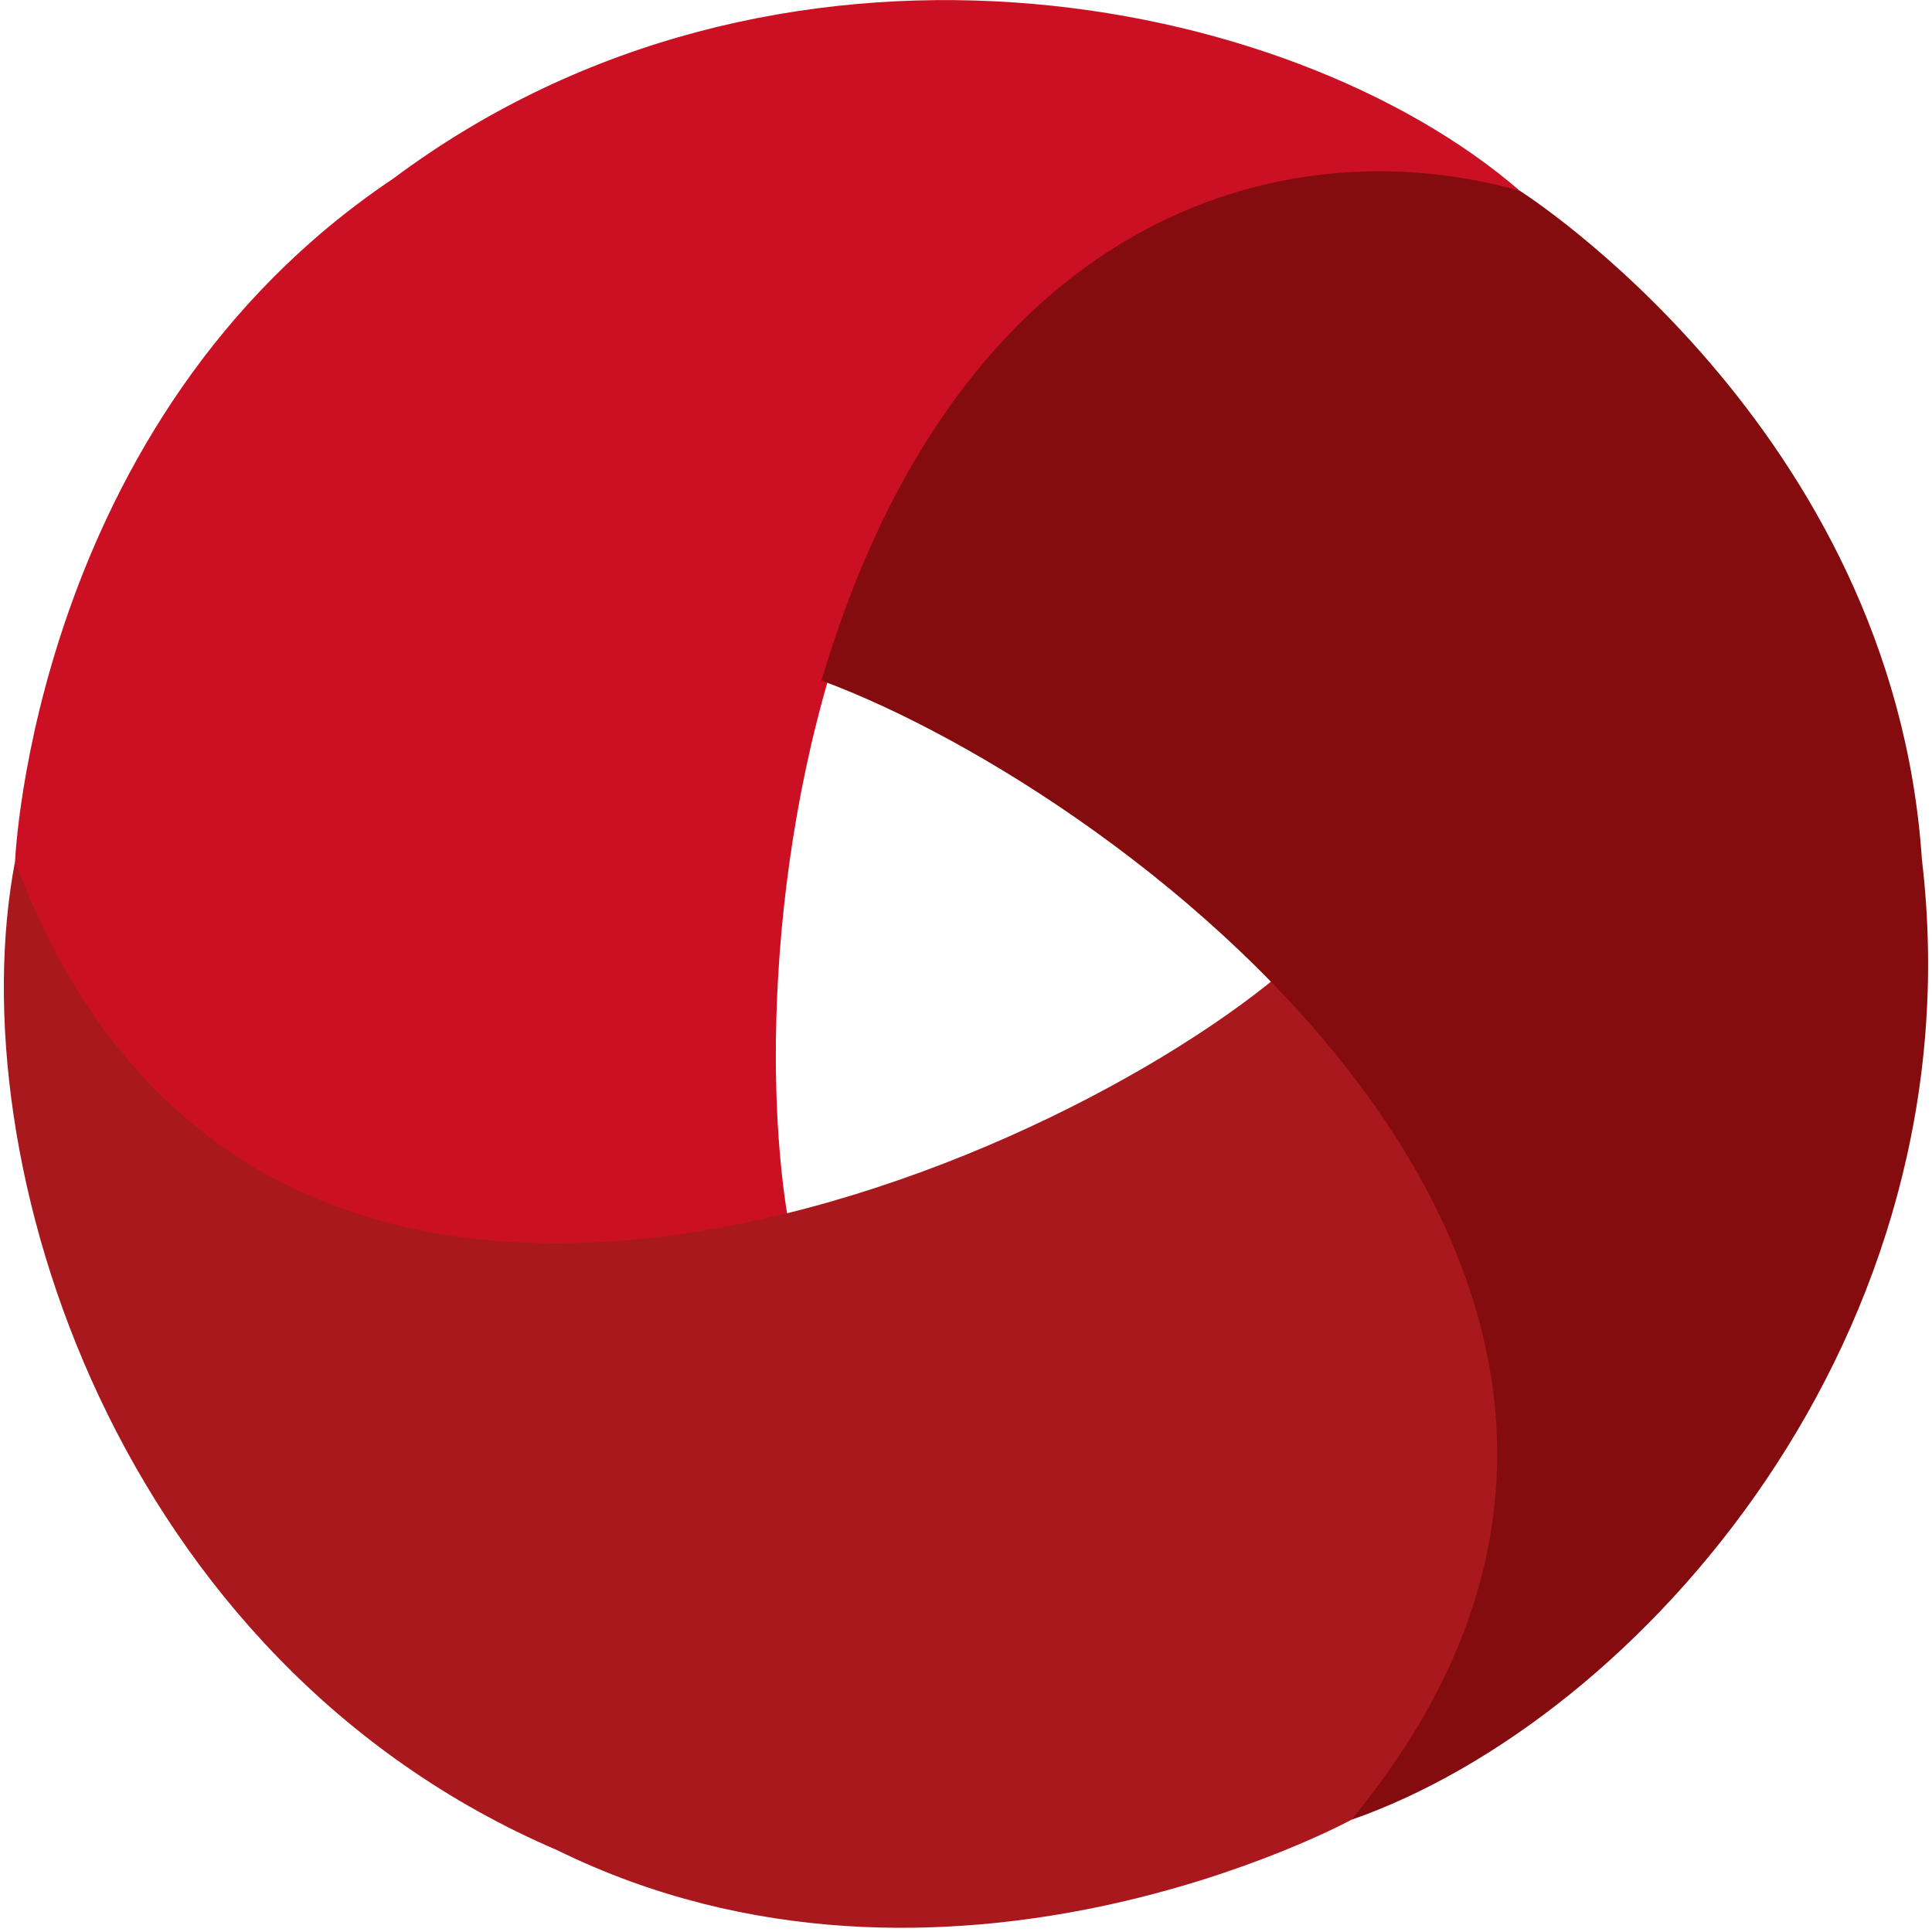 <?xml version="1.0" encoding="utf-8"?>
<!-- Generator: Adobe Illustrator 26.1.0, SVG Export Plug-In . SVG Version: 6.00 Build 0)  -->
<svg version="1.1" id="Layer_1" xmlns="http://www.w3.org/2000/svg" xmlns:xlink="http://www.w3.org/1999/xlink" x="0px" y="0px"
	 viewBox="0 0 2500 2500" style="enable-background:new 0 0 2500 2500;" xml:space="preserve">
<style type="text/css">
	.st0{fill:#CB1023;}
	.st1{fill:#A8181D;}
	.st2{fill:#850C0E;}
</style>
<path class="st0" d="M1966.7,246.9c-299.4-258.5-961.9-386.5-1458.4-15.4C42.6,543.7,19.5,1114.4,19.5,1114.4
	c79.3,312.2,394.1,611.6,1000.6,465.8C948.5,1160.5,1088.9,98.5,1966.7,246.9L1966.7,246.9z"/>
<path class="st1" d="M1654.8,1262c-327.6,271.9-1324.9,686.8-1635.3-147.6C-54.6,1502.9,151.1,2149.6,720.7,2394
	c503.3,247.2,1027.7-39.1,1027.7-39.1C1979.2,2130.1,2084.4,1714.3,1654.8,1262"/>
<path class="st2" d="M1063,880.6c399.3,147.8,1252.8,788.3,685.4,1474.3c373.5-130.1,811.6-627.8,738.5-1243.2
	c-37.5-559.5-520.2-864.8-520.2-864.8C1656.7,159.5,1240,282.4,1063,880.6"/>
</svg>
